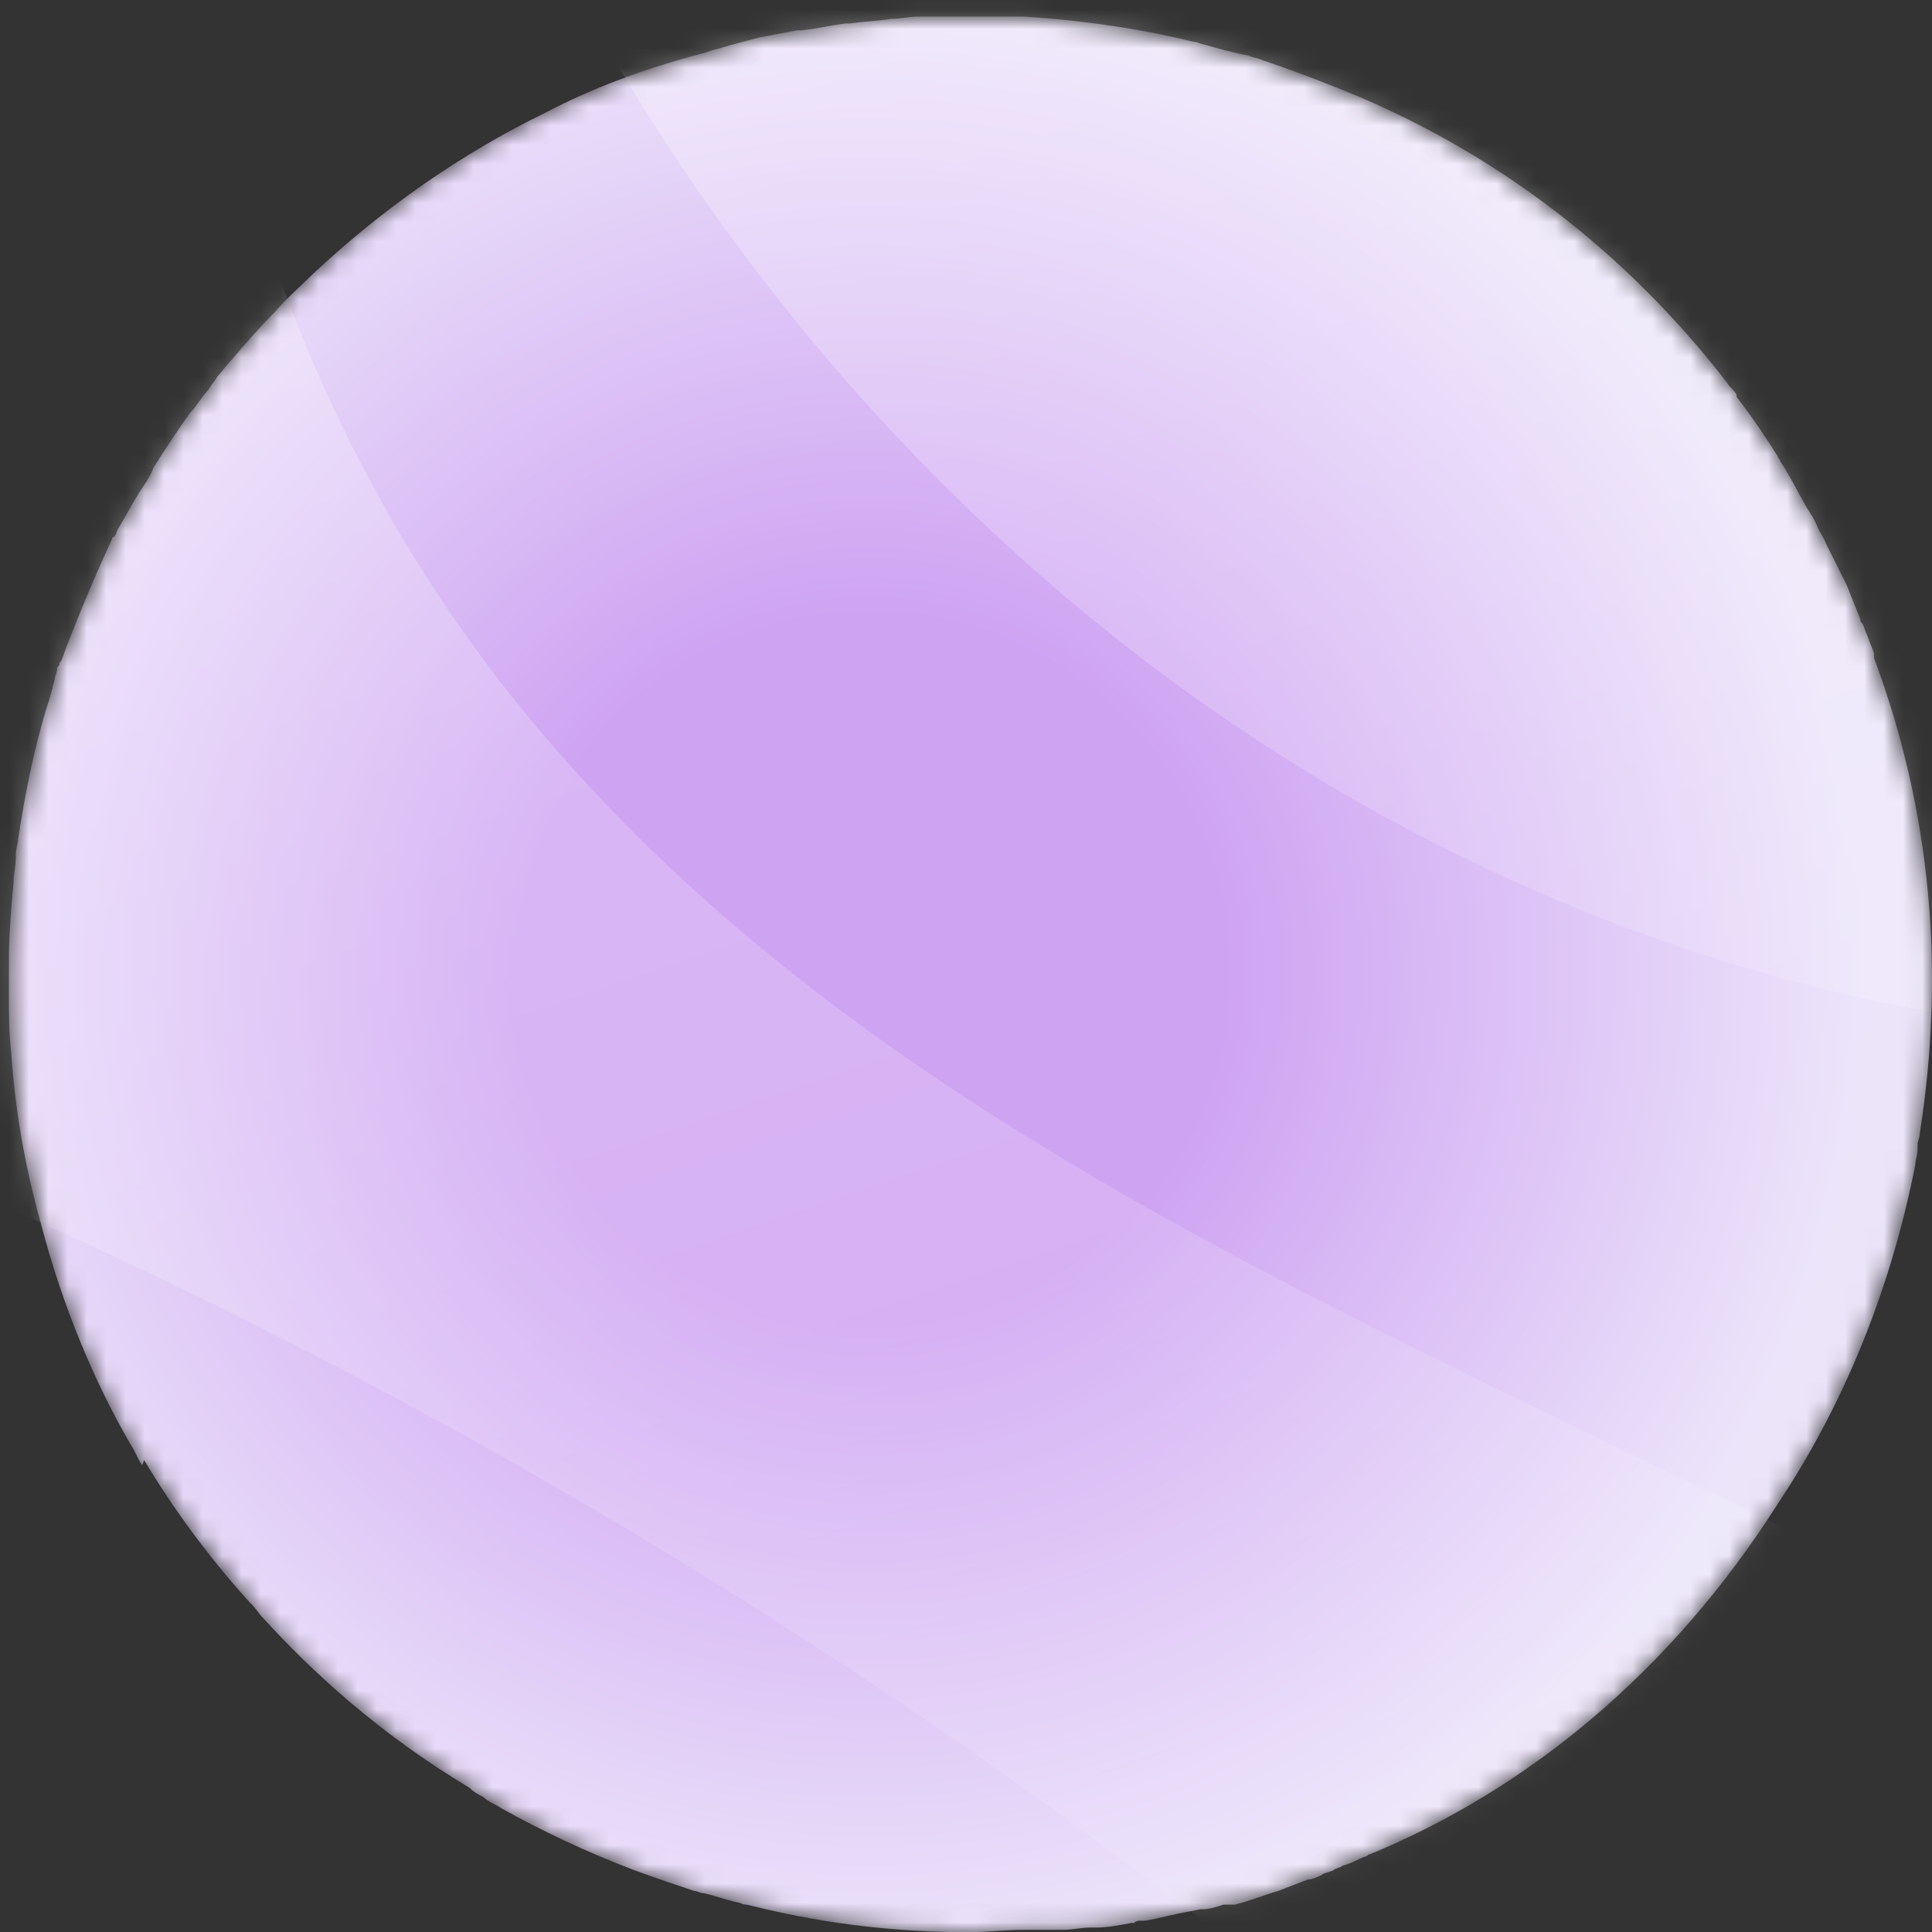 <svg width="100" height="100" viewBox="0 0 100 100" fill="none" xmlns="http://www.w3.org/2000/svg">
<rect x="0" y="0" width="100" height="100" fill="#333333" stroke="none"/>
<mask id="mask0_473_4750" style="mask-type:luminance" maskUnits="userSpaceOnUse" x="0" y="0" width="100" height="101">
<path d="M7.341 75.811C7.104 75.455 6.985 75.099 6.748 74.743C4.969 71.66 3.309 67.864 2.123 63.358C1.53 61.223 0.818 58.139 0.581 54.463C0.462 53.514 0.462 52.565 0.462 51.498C0.462 51.26 0.462 51.023 0.462 50.786C0.462 50.667 0.462 50.549 0.462 50.549C0.462 50.312 0.462 49.956 0.462 49.719C0.462 48.295 0.581 46.991 0.7 45.686C0.7 45.212 0.818 44.856 0.818 44.382V44.263C0.818 43.907 0.937 43.67 0.937 43.433C1.293 41.061 1.767 38.807 2.36 36.791C2.479 36.435 2.597 36.08 2.716 35.605C2.716 35.487 2.834 35.249 2.834 35.131C2.834 35.012 2.953 34.775 2.953 34.656C2.953 34.538 2.953 34.538 3.072 34.419C3.072 34.301 3.072 34.301 3.19 34.182C3.19 34.063 3.309 33.945 3.309 33.826C4.258 31.336 5.088 29.438 5.799 27.896C5.799 27.896 5.799 27.778 5.918 27.778C6.037 27.659 6.037 27.422 6.155 27.303C6.511 26.71 6.867 25.999 7.341 25.287C7.578 24.931 7.816 24.575 7.934 24.22C8.527 23.271 9.239 22.203 9.832 21.373C10.188 21.017 10.425 20.543 10.781 20.187C10.899 19.95 11.136 19.713 11.255 19.476C11.492 19.238 11.729 18.883 11.967 18.645C12.678 17.815 13.39 16.985 14.22 16.155C14.813 15.443 15.525 14.85 16.236 14.139C19.794 10.818 23.827 7.971 28.215 5.837C30.468 4.651 33.196 3.583 36.398 2.753L36.754 2.634C37.584 2.397 38.414 2.16 39.363 1.923C39.956 1.804 40.668 1.686 41.261 1.567C41.379 1.567 41.379 1.567 41.498 1.567C42.447 1.448 42.921 1.33 43.751 1.211C43.87 1.211 43.87 1.211 43.989 1.211C44.819 1.093 45.412 1.093 46.123 0.974C46.598 0.974 47.072 0.855 47.547 0.855C47.547 0.855 47.547 0.855 47.665 0.855C48.258 0.855 48.97 0.855 49.563 0.855C49.563 0.855 49.563 0.855 49.681 0.855C50.274 0.855 50.749 0.855 51.342 0.855C51.697 0.855 52.172 0.855 52.528 0.855C52.646 0.855 52.765 0.855 53.002 0.855C56.797 1.093 59.881 1.686 61.779 2.16C62.016 2.16 62.134 2.279 62.253 2.279C63.083 2.516 63.913 2.753 64.625 2.872C64.862 2.99 65.099 2.99 65.337 3.109C66.404 3.465 67.709 3.939 69.487 4.651C77.434 7.853 84.194 13.071 89.412 19.831C89.531 20.069 89.768 20.187 89.887 20.424C89.887 20.424 89.887 20.424 89.887 20.543C90.717 21.61 91.428 22.678 92.022 23.627C92.022 23.745 92.14 23.745 92.14 23.864C92.615 24.576 93.089 25.524 93.563 26.354C93.682 26.473 93.682 26.592 93.8 26.71L94.038 27.185C94.156 27.54 94.394 27.778 94.512 28.133C94.868 28.845 95.224 29.557 95.579 30.268C95.817 30.861 96.054 31.454 96.291 32.047C96.291 32.166 96.291 32.166 96.41 32.284C96.528 32.522 96.528 32.64 96.647 32.877C96.766 33.233 96.884 33.47 97.003 33.826C97.003 33.826 97.003 33.826 97.003 33.945C97.003 33.945 97.003 33.945 97.003 34.063C99.968 42.01 100.679 50.312 99.375 58.614C99.375 58.851 99.256 59.088 99.256 59.207C99.256 59.325 99.256 59.444 99.256 59.444C99.256 59.8 99.138 60.037 99.138 60.274C97.833 66.916 95.342 72.846 92.022 77.827C86.447 86.603 78.975 92.652 70.911 95.973C70.792 95.973 70.792 96.091 70.674 96.091C70.318 96.21 69.962 96.447 69.487 96.566C69.369 96.684 69.132 96.684 69.013 96.803C68.776 96.921 68.539 96.921 68.42 97.04C68.183 97.159 67.946 97.277 67.709 97.277C66.76 97.633 66.167 97.87 66.167 97.87C65.337 98.107 64.862 98.345 63.913 98.582H63.795C63.676 98.582 63.676 98.582 63.557 98.582C63.439 98.582 63.439 98.582 63.32 98.582C62.965 98.7 62.609 98.819 62.253 98.819H62.134L61.541 98.938C60.83 99.056 59.999 99.293 59.288 99.412C59.169 99.412 59.169 99.412 59.051 99.412C58.932 99.412 58.813 99.412 58.695 99.531H58.576C57.865 99.649 57.39 99.768 56.679 99.768C56.56 99.768 56.56 99.768 56.441 99.768C55.967 99.768 55.493 99.886 55.018 99.886C54.781 99.886 54.663 99.886 54.425 99.886C54.188 99.886 53.951 99.886 53.714 99.886C53.477 99.886 53.239 99.886 53.002 99.886C52.053 99.886 51.105 100.005 50.156 100.005C50.156 100.005 50.156 100.005 50.037 100.005C44.937 100.005 41.024 99.175 38.652 98.582C38.414 98.582 38.296 98.463 38.177 98.463C37.584 98.345 36.991 98.107 36.398 97.989C36.28 97.989 36.042 97.87 35.924 97.87C35.212 97.633 34.145 97.277 32.84 96.803C30.35 95.854 28.096 94.787 25.961 93.601C25.606 93.363 25.25 93.245 25.013 93.008C24.775 92.889 24.538 92.77 24.301 92.533C19.557 89.687 16.118 86.485 13.627 83.757C13.39 83.52 13.271 83.282 13.034 83.045L12.915 82.927C10.662 80.436 8.883 77.945 7.46 75.573C7.341 75.929 7.341 75.811 7.341 75.811Z" fill="white"/>
</mask>
<g mask="url(#mask0_473_4750)">
<path d="M7.341 75.814C7.104 75.458 6.985 75.102 6.748 74.746C4.969 71.662 3.309 67.867 2.123 63.361C1.53 61.226 0.818 58.142 0.581 54.465C0.462 53.517 0.462 52.568 0.462 51.501C0.462 51.263 0.462 51.026 0.462 50.789C0.462 50.67 0.462 50.552 0.462 50.552C0.462 50.315 0.462 49.959 0.462 49.721C0.462 48.298 0.581 46.994 0.7 45.689C0.7 45.215 0.818 44.859 0.818 44.385V44.266C0.818 43.91 0.937 43.673 0.937 43.436C1.293 41.064 1.767 38.81 2.36 36.794C2.479 36.438 2.597 36.083 2.716 35.608C2.716 35.49 2.834 35.252 2.834 35.134C2.834 35.015 2.953 34.778 2.953 34.659C2.953 34.541 2.953 34.541 3.072 34.422C3.072 34.304 3.072 34.304 3.19 34.185C3.19 34.066 3.309 33.948 3.309 33.829C4.258 31.339 5.088 29.441 5.799 27.899C5.799 27.899 5.799 27.781 5.918 27.781C6.037 27.662 6.037 27.425 6.155 27.306C6.511 26.713 6.867 26.002 7.341 25.29C7.578 24.934 7.816 24.578 7.934 24.223C8.527 23.274 9.239 22.206 9.832 21.376C10.188 21.02 10.425 20.546 10.781 20.19C10.899 19.953 11.136 19.716 11.255 19.479C11.492 19.241 11.729 18.886 11.967 18.648C12.678 17.818 13.39 16.988 14.22 16.158C14.813 15.446 15.525 14.853 16.236 14.142C19.794 10.821 23.827 7.974 28.215 5.84C30.468 4.654 33.196 3.586 36.398 2.756L36.754 2.637C37.584 2.4 38.414 2.163 39.363 1.926C39.956 1.807 40.668 1.689 41.261 1.57C41.379 1.57 41.379 1.57 41.498 1.57C42.447 1.451 42.921 1.333 43.751 1.214C43.87 1.214 43.87 1.214 43.989 1.214C44.819 1.096 45.412 1.096 46.123 0.977C46.598 0.977 47.072 0.858 47.547 0.858C47.547 0.858 47.547 0.858 47.665 0.858C48.258 0.858 48.97 0.858 49.563 0.858C49.563 0.858 49.563 0.858 49.681 0.858C50.274 0.858 50.749 0.858 51.342 0.858C51.697 0.858 52.172 0.858 52.528 0.858C52.646 0.858 52.765 0.858 53.002 0.858C56.797 1.096 59.881 1.689 61.779 2.163C62.016 2.163 62.134 2.282 62.253 2.282C63.083 2.519 63.913 2.756 64.625 2.875C64.862 2.993 65.099 2.993 65.337 3.112C66.404 3.468 67.709 3.942 69.487 4.654C77.434 7.856 84.194 13.074 89.412 19.834C89.531 20.072 89.768 20.19 89.887 20.427C89.887 20.427 89.887 20.427 89.887 20.546C90.717 21.613 91.428 22.681 92.022 23.63C92.022 23.748 92.14 23.748 92.14 23.867C92.615 24.578 93.089 25.527 93.563 26.357C93.682 26.476 93.682 26.595 93.8 26.713L94.038 27.188C94.156 27.543 94.394 27.781 94.512 28.136C94.868 28.848 95.224 29.56 95.579 30.271C95.817 30.864 96.054 31.457 96.291 32.05C96.291 32.169 96.291 32.169 96.41 32.287C96.528 32.525 96.528 32.643 96.647 32.88C96.766 33.236 96.884 33.473 97.003 33.829C97.003 33.829 97.003 33.829 97.003 33.948C97.003 33.948 97.003 33.948 97.003 34.066C99.968 42.013 100.679 50.315 99.375 58.617C99.375 58.854 99.256 59.091 99.256 59.209C99.256 59.328 99.256 59.447 99.256 59.447C99.256 59.803 99.138 60.04 99.138 60.277C97.833 66.918 95.342 72.849 92.022 77.83C86.447 86.606 78.975 92.655 70.911 95.975C70.792 95.975 70.792 96.094 70.674 96.094C70.318 96.213 69.962 96.45 69.487 96.569C69.369 96.687 69.132 96.687 69.013 96.806C68.776 96.924 68.539 96.924 68.42 97.043C68.183 97.162 67.946 97.28 67.709 97.28C66.76 97.636 66.167 97.873 66.167 97.873C65.337 98.11 64.862 98.347 63.913 98.585H63.795C63.676 98.585 63.676 98.585 63.557 98.585C63.439 98.585 63.439 98.585 63.32 98.585C62.965 98.703 62.609 98.822 62.253 98.822H62.134L61.541 98.941C60.83 99.059 59.999 99.296 59.288 99.415C59.169 99.415 59.169 99.415 59.051 99.415C58.932 99.415 58.813 99.415 58.695 99.534H58.576C57.865 99.652 57.39 99.771 56.679 99.771C56.56 99.771 56.56 99.771 56.441 99.771C55.967 99.771 55.493 99.889 55.018 99.889C54.781 99.889 54.663 99.889 54.425 99.889C54.188 99.889 53.951 99.889 53.714 99.889C53.477 99.889 53.239 99.889 53.002 99.889C52.053 99.889 51.105 100.008 50.156 100.008C50.156 100.008 50.156 100.008 50.037 100.008C44.937 100.008 41.024 99.178 38.652 98.585C38.414 98.585 38.296 98.466 38.177 98.466C37.584 98.347 36.991 98.11 36.398 97.992C36.28 97.992 36.042 97.873 35.924 97.873C35.212 97.636 34.145 97.28 32.84 96.806C30.35 95.857 28.096 94.79 25.961 93.603C25.606 93.366 25.25 93.248 25.013 93.01C24.775 92.892 24.538 92.773 24.301 92.536C19.557 89.69 16.118 86.487 13.627 83.76C13.39 83.522 13.271 83.285 13.034 83.048L12.915 82.93C10.662 80.439 8.883 77.948 7.46 75.576C7.341 75.932 7.341 75.814 7.341 75.814Z" fill="url(#paint0_radial_473_4750)"/>
<path opacity="0.3" d="M114.912 92.061C114.675 92.535 114.556 92.891 114.319 93.365C114.319 93.484 114.2 93.603 114.2 93.603C113.726 94.789 113.133 95.975 112.54 97.279C112.421 97.516 112.303 97.635 112.303 97.872L111.947 98.465C111.71 98.94 111.472 99.296 111.235 99.77C110.642 100.837 110.168 101.786 109.575 102.616C109.1 103.446 108.626 104.158 108.152 104.87C108.152 104.988 108.033 104.988 108.033 105.107C107.914 105.344 107.677 105.581 107.559 105.818C107.321 106.174 106.966 106.649 106.728 107.004C106.728 107.004 106.728 107.004 106.728 107.123C106.728 107.123 106.728 107.242 106.61 107.242C101.984 113.646 96.41 119.22 90.006 123.608C59.288 93.365 22.167 69.764 -18.276 54.939C-18.039 53.397 -17.683 51.974 -17.327 50.551C-17.209 50.195 -17.09 49.721 -16.971 49.365C-16.971 49.365 -16.971 49.246 -16.971 49.128C-15.785 44.621 -14.362 40.589 -12.702 37.031C-12.702 36.912 -12.702 36.912 -12.583 36.793C-12.346 36.319 -12.109 35.844 -11.871 35.37C-9.737 30.982 -6.653 26.001 -2.384 21.02C-0.367 18.529 2.598 15.445 6.63 12.243C7.579 11.413 8.765 10.583 9.832 9.753C10.069 9.515 10.425 9.397 10.662 9.16C10.781 9.041 10.9 9.041 11.018 8.922C11.374 8.685 11.611 8.448 11.967 8.329C12.086 8.211 12.323 8.092 12.441 7.974C15.406 18.885 20.625 29.203 27.978 37.861C44.819 57.785 69.962 67.985 93.327 79.608C100.561 83.403 107.914 87.436 114.912 92.061ZM45.412 -3.056C44.226 -2.938 43.159 -2.938 42.21 -2.819C41.973 -2.819 41.736 -2.7 41.498 -2.7H41.617C41.498 -2.7 41.498 -2.7 41.38 -2.7C39.008 -2.345 36.161 -1.87 32.603 -0.921C32.366 -0.921 32.248 -0.803 32.011 -0.803C31.892 -0.803 31.773 -0.684 31.655 -0.684C31.536 -0.684 31.418 -0.684 31.418 -0.566C31.18 -0.447 30.943 -0.447 30.825 -0.328C30.587 -0.21 30.35 -0.21 30.113 -0.091H29.994C40.787 19.715 57.747 36.319 78.264 45.57C90.836 51.263 104.949 54.465 118.707 53.279C118.707 53.041 118.588 52.686 118.588 52.449C118.114 49.958 117.521 48.06 117.047 46.519V46.4C117.047 46.4 117.047 46.4 117.047 46.281C116.928 45.925 116.809 45.688 116.809 45.333C116.572 44.384 116.098 43.316 115.742 42.13C115.742 42.012 115.623 41.775 115.505 41.537C114.556 38.928 112.896 35.014 110.049 30.389C109.931 30.27 109.812 30.033 109.693 29.915C109.456 29.44 109.1 28.966 108.863 28.491C108.389 27.78 108.033 27.187 107.559 26.594C107.559 26.594 107.559 26.594 107.559 26.475C107.084 25.764 106.491 25.052 106.017 24.34C106.017 24.34 106.017 24.222 105.898 24.222C105.542 23.629 105.068 23.154 104.594 22.68C103.882 21.85 103.408 21.257 102.577 20.308C102.459 20.189 102.459 20.189 102.34 20.071C101.629 19.241 101.154 18.766 100.205 17.817C100.205 17.699 100.087 17.699 99.968 17.58C99.375 16.987 98.664 16.276 97.952 15.683C97.003 14.734 96.054 14.022 95.106 13.192L94.75 12.836C91.31 9.99 87.871 7.618 84.669 5.839C78.62 2.399 72.334 -0.091 65.574 -1.514C64.27 -1.87 62.965 -2.107 61.66 -2.226C60 -2.463 58.458 -2.7 56.916 -2.819C56.442 -2.819 55.968 -2.938 55.375 -2.938C55.019 -2.938 54.544 -2.938 54.189 -3.056C54.189 -3.056 54.189 -3.056 54.07 -3.056C53.358 -3.056 52.647 -3.175 51.935 -3.175C50.512 -3.175 48.496 -3.175 47.073 -3.175C46.598 -3.056 46.005 -3.056 45.412 -3.056Z" fill="url(#paint1_linear_473_4750)"/>
</g>
<defs>
<radialGradient id="paint0_radial_473_4750" cx="0" cy="0" r="1" gradientUnits="userSpaceOnUse" gradientTransform="translate(44.999 50.302) rotate(-162.011) scale(53.217 53.217)">
<stop offset="0.342" stop-color="#CEA3F2"/>
<stop offset="0.97" stop-color="#ECE5FA"/>
</radialGradient>
<linearGradient id="paint1_linear_473_4750" x1="29.827" y1="-7.081" x2="79.789" y2="140.766" gradientUnits="userSpaceOnUse">
<stop offset="0.005" stop-color="white"/>
<stop offset="1" stop-color="white" stop-opacity="0"/>
</linearGradient>
</defs>
</svg>

